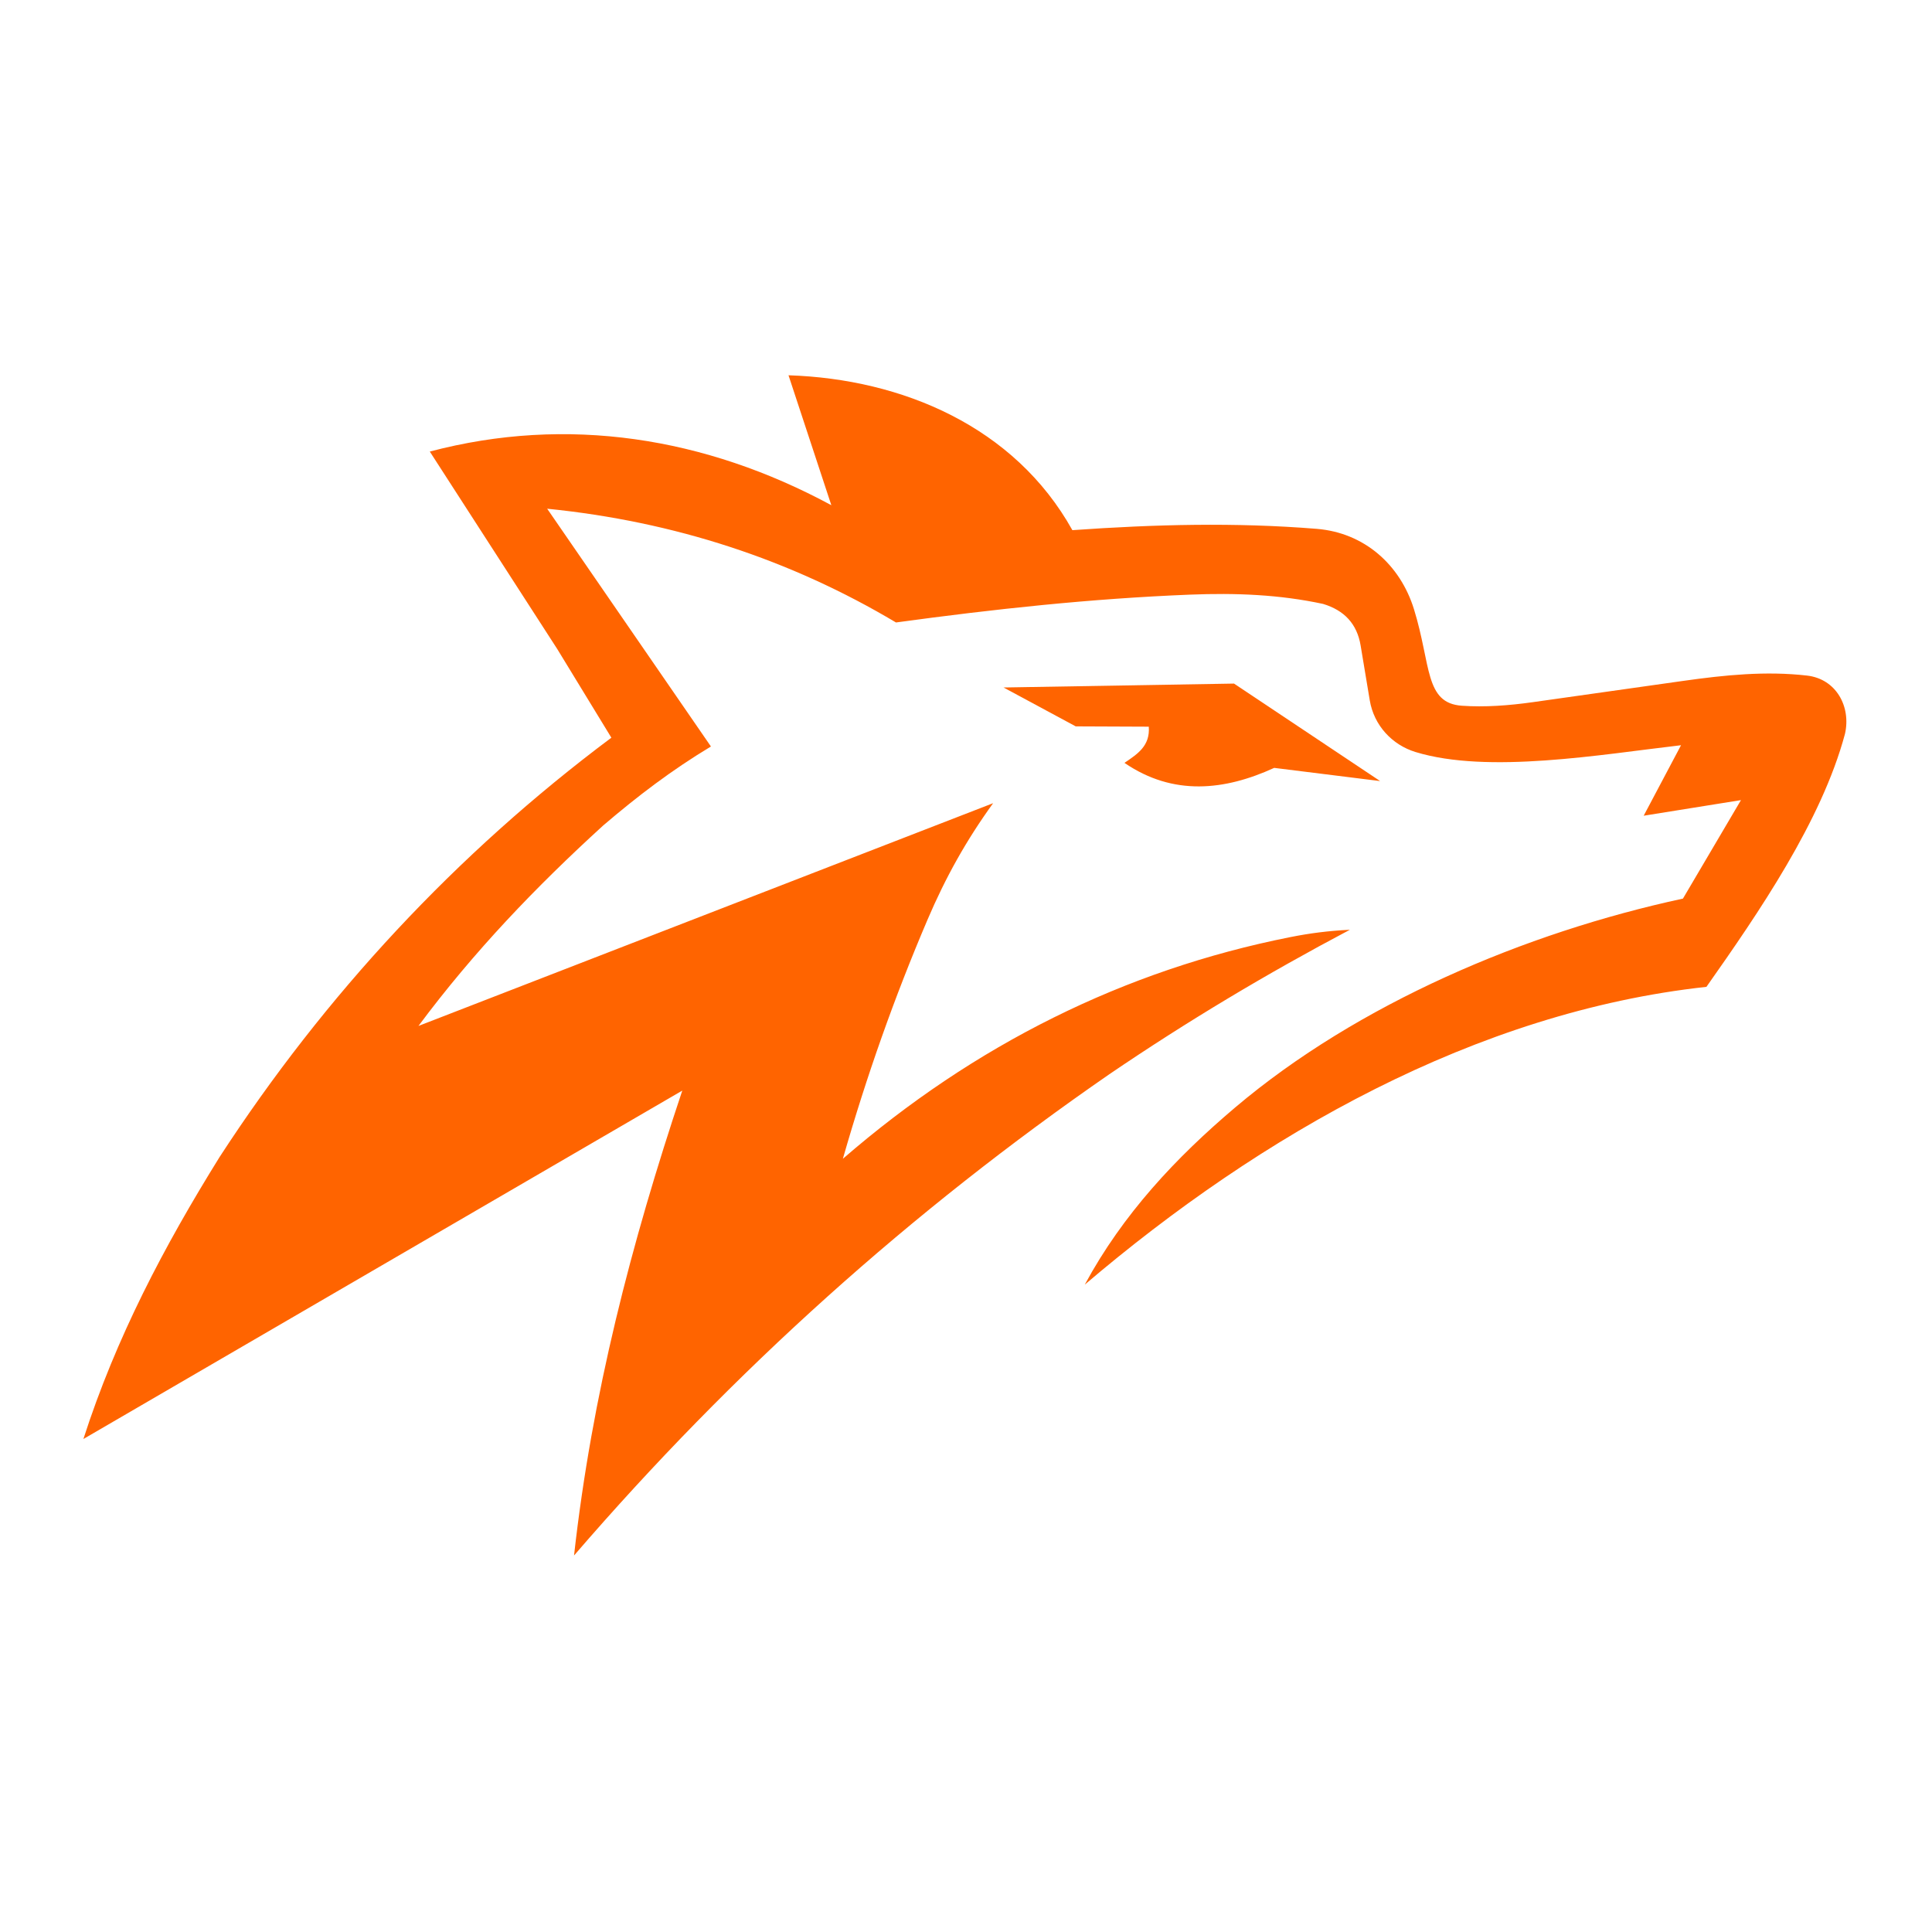 <svg xmlns="http://www.w3.org/2000/svg" version="1.1" xmlns:xlink="http://www.w3.org/1999/xlink" width="139px" height="139px"><svg width="139px" height="139px" viewBox="0 0 139 139" version="1.1" xmlns="http://www.w3.org/2000/svg" xmlns:xlink="http://www.w3.org/1999/xlink">
    <title>Frame</title>
    <defs>
        <path d="M0,0 L139,0 L139,139 L0,139 L0,0 Z" id="SvgjsPath1009"></path>
        <path d="M0,0 L127,0 L127,86 L0,86 L0,0 Z" id="SvgjsPath1008"></path>
    </defs>
    <g id="SvgjsG1007" stroke="none" fill="none" xlink:href="#path-1" fill-rule="evenodd">
        <use fill="#FFFFFF" xlink:href="#path-1"></use>
        <g transform="translate(6, 27)" xlink:href="#path-2" fill="#FF6400">
            <path d="M92.548,23.379 L91.891,19.437 C91.631,17.876 90.706,16.907 89.192,16.45 C86.06,15.776 82.914,15.65 79.613,15.782 C72.475,16.068 65.55,16.817 58.463,17.784 C50.873,13.262 42.531,10.523 33.367,9.6 L45.149,26.707 C42.311,28.417 39.882,30.268 37.391,32.396 C32.562,36.801 28.12,41.423 24.106,46.813 L65.452,30.786 C63.521,33.454 62.031,36.124 60.733,39.165 C58.338,44.774 56.346,50.419 54.641,56.37 C64.093,48.175 74.891,42.793 86.815,40.425 C88.28,40.134 89.567,39.971 91.119,39.893 C85.13,43.059 79.443,46.459 73.818,50.283 C59.566,60.131 46.765,71.607 35.3,84.912 C36.589,73.36 39.403,62.478 43.088,51.464 L0,76.531 C2.354,69.216 5.813,62.658 9.799,56.243 C17.368,44.598 26.818,34.422 37.986,26.074 L34.094,19.698 L24.922,5.488 C34.798,2.876 44.739,4.445 53.812,9.348 L50.73,0 C58.911,0.265 67.002,3.696 71.153,11.143 C77.116,10.724 82.866,10.574 88.731,11.048 C92.151,11.325 94.737,13.622 95.73,16.831 C96.976,20.858 96.487,23.587 99.177,23.775 C100.817,23.89 102.562,23.761 104.269,23.52 L115.103,21.987 C118.091,21.564 121.049,21.265 124.013,21.606 C126.115,21.848 127.189,23.853 126.737,25.806 C125.06,32.069 120.521,38.676 116.771,44 C100.196,45.808 84.713,54.634 72.046,65.424 C74.788,60.349 78.606,56.282 82.884,52.663 C91.678,45.224 103.723,40.1 115.081,37.651 L119.256,30.565 L112.257,31.688 L114.944,26.616 C109.155,27.287 101.052,28.702 95.837,27.104 C94.162,26.59 92.85,25.197 92.548,23.379" id="SvgjsPath1006"></path>
            <path d="M85.674,28.246 C82.114,29.876 78.41,30.29 74.9,27.885 C75.84,27.244 76.752,26.674 76.651,25.282 L71.394,25.26 L66.2,22.462 L82.783,22.181 L93.296,29.195 L85.674,28.246 Z" id="SvgjsPath1005"></path>
        </g>
    </g>
</svg><style>@media (prefers-color-scheme: light) { :root { filter: none; } }
@media (prefers-color-scheme: dark) { :root { filter: none; } }
</style></svg>